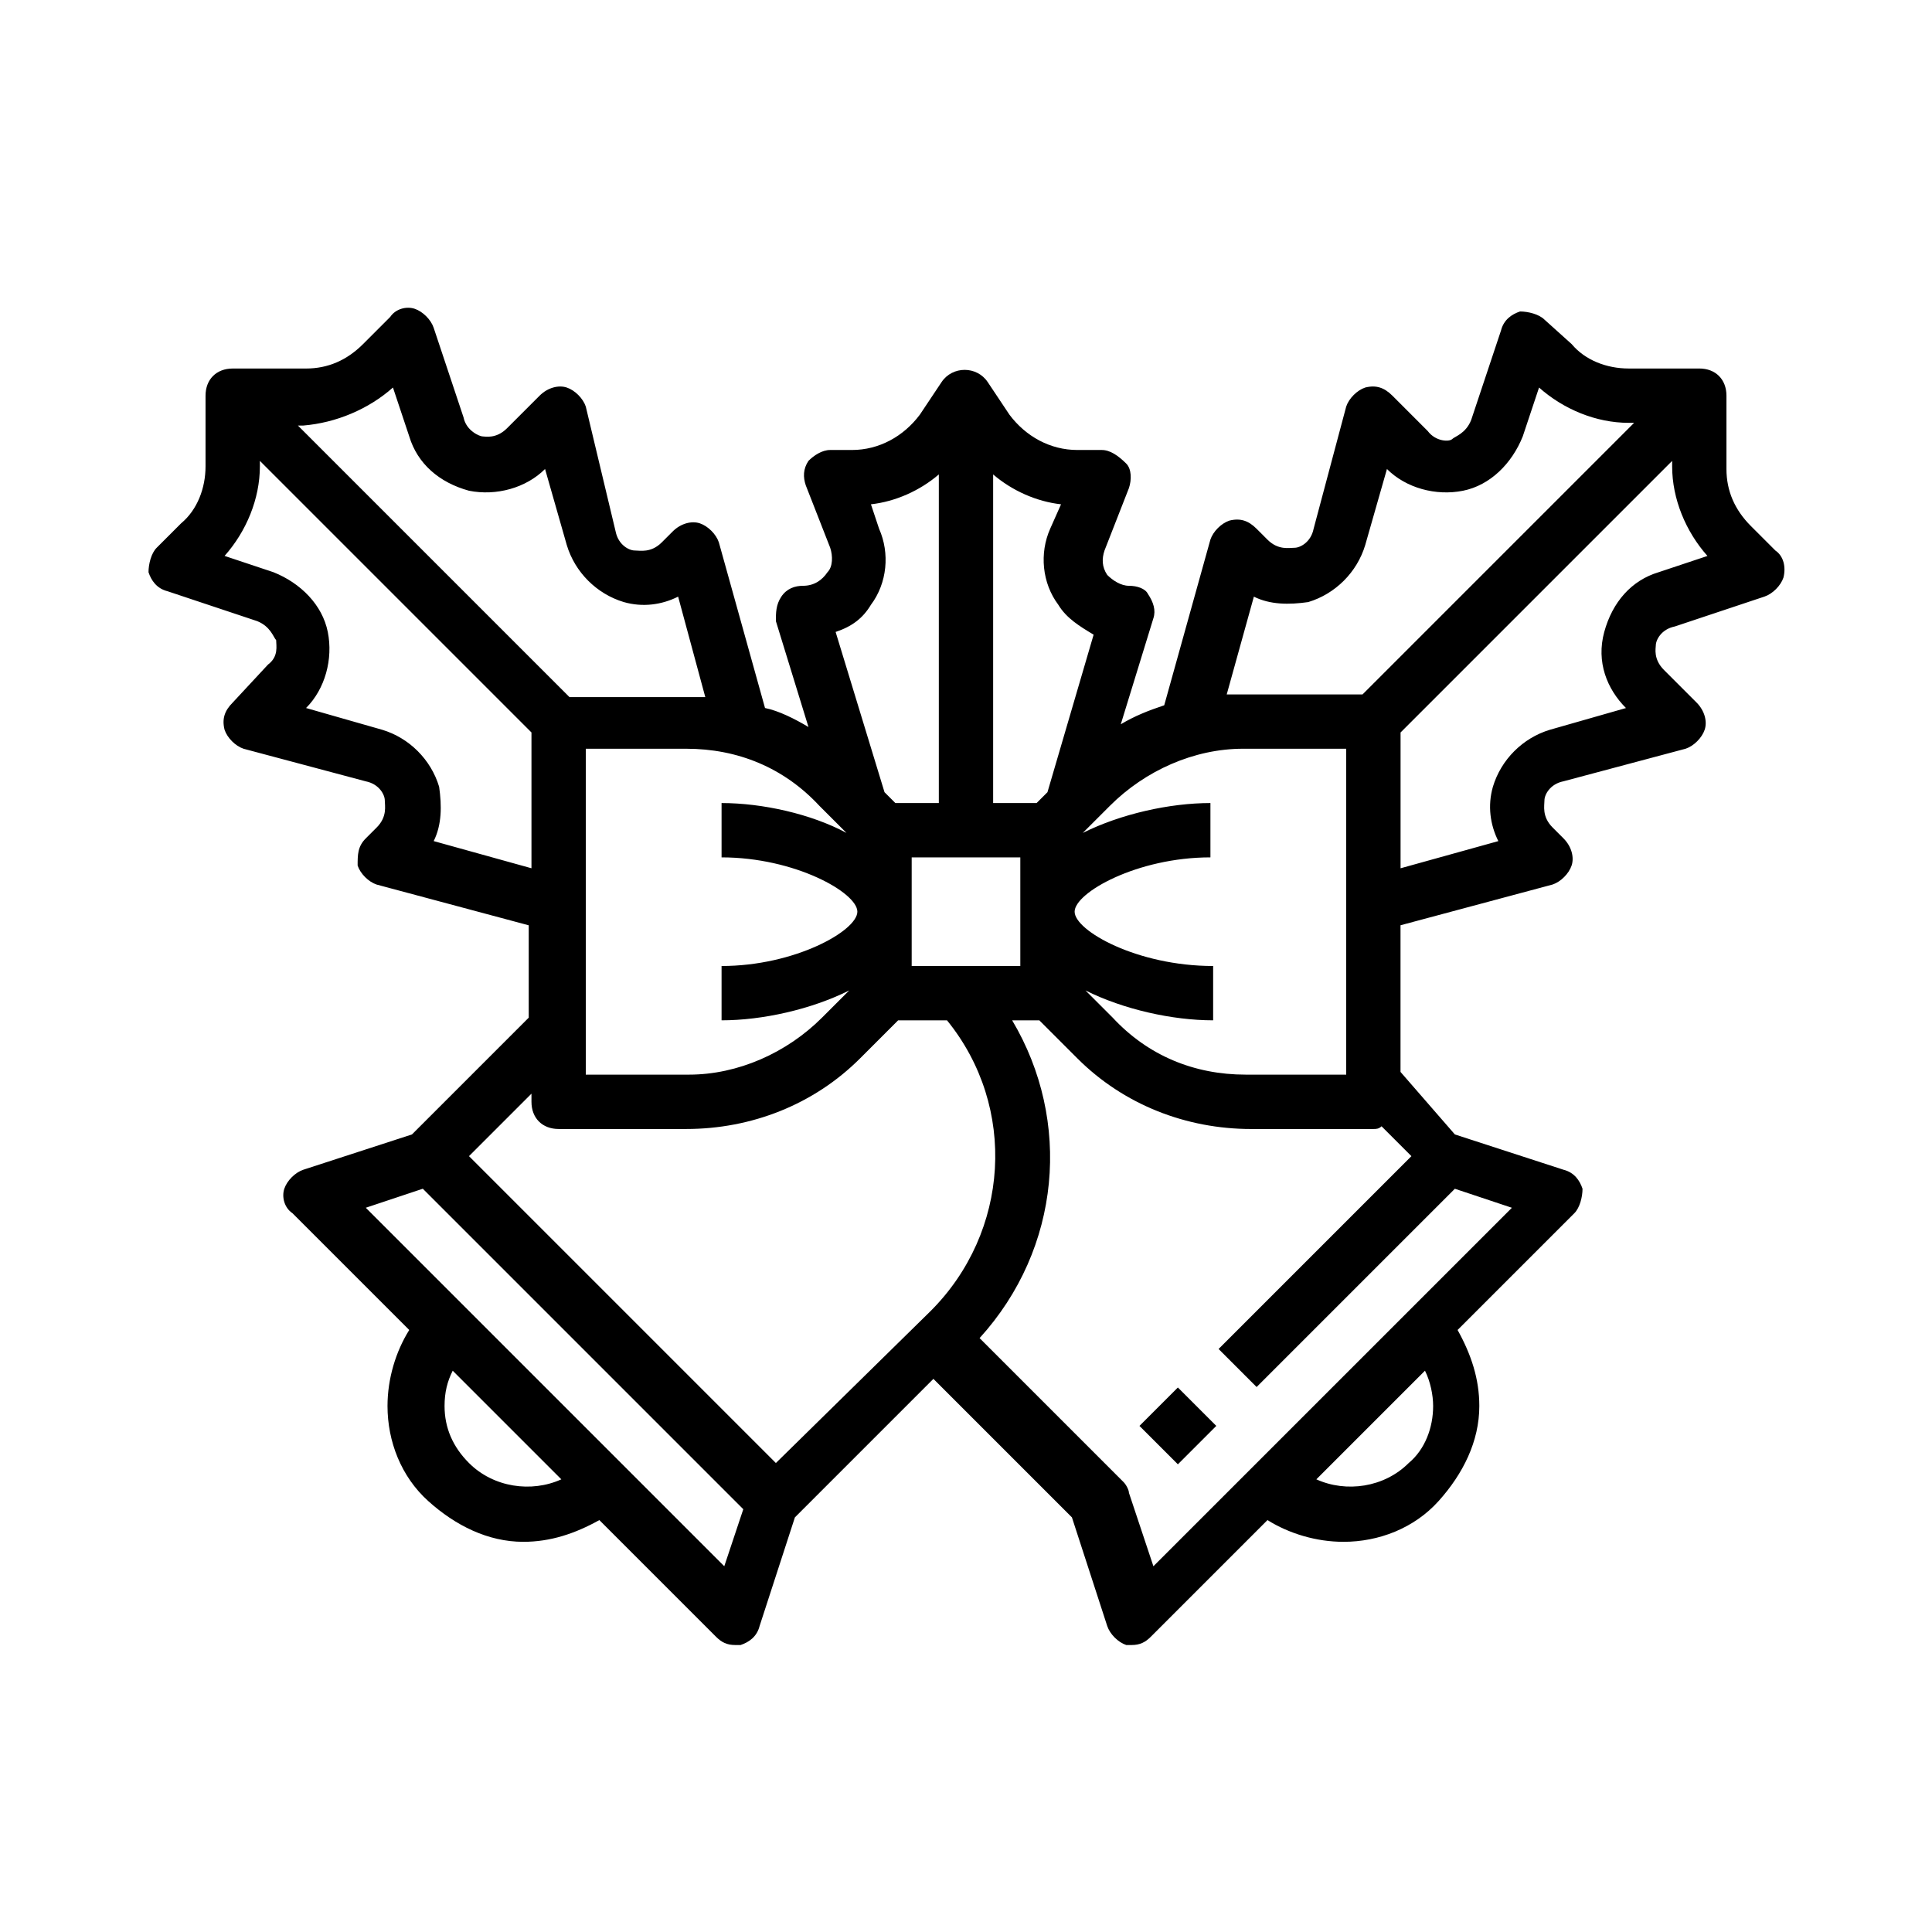 <?xml version="1.0" encoding="UTF-8"?>
<!-- Uploaded to: SVG Repo, www.svgrepo.com, Generator: SVG Repo Mixer Tools -->
<svg fill="#000000" width="800px" height="800px" version="1.1" viewBox="144 144 512 512" xmlns="http://www.w3.org/2000/svg">
 <g>
  <path d="m614.48 289.88-6.477-6.477c-4.32-4.32-6.477-9.355-6.477-15.113v-19.434c0-4.32-2.879-7.199-7.199-7.199h-18.715c-5.758 0-11.516-2.16-15.113-6.477l-7.199-6.477c-1.441-1.441-4.32-2.16-6.477-2.16-2.16 0.719-4.32 2.16-5.039 5.039l-7.918 23.75c-1.441 3.598-4.32 4.32-5.039 5.039s-4.32 0.719-6.477-2.16l-9.352-9.355c-2.16-2.16-4.32-2.879-7.199-2.16-2.16 0.719-4.32 2.879-5.039 5.039l-8.637 32.387c-0.719 3.598-3.598 5.039-5.039 5.039-1.441 0-4.32 0.719-7.199-2.16l-2.879-2.879c-2.16-2.16-4.32-2.879-7.199-2.16-2.16 0.719-4.32 2.879-5.039 5.039l-12.234 43.902c-4.32 1.441-7.918 2.879-11.516 5.039l8.637-28.07c0.719-2.16 0-4.32-1.441-6.477-0.711-1.438-2.871-2.156-5.027-2.156-2.16 0-4.32-1.441-5.758-2.879-1.441-2.16-1.441-4.32-0.719-6.477l6.477-16.555c0.719-2.16 0.719-5.039-0.719-6.477-2.16-2.16-4.32-3.602-6.481-3.602h-6.477c-7.199 0-13.676-3.598-17.992-9.355l-5.758-8.637c-2.879-4.32-9.355-4.32-12.234 0l-5.758 8.637c-4.32 5.758-10.797 9.355-17.992 9.355h-5.762c-2.16 0-4.32 1.441-5.758 2.879-1.441 2.16-1.441 4.32-0.719 6.477l6.477 16.555c0.719 2.16 0.719 5.039-0.719 6.477-1.441 2.16-3.598 3.602-6.477 3.602-2.16 0-4.32 0.719-5.758 2.879-1.441 2.156-1.441 4.316-1.441 6.477l8.637 28.07c-3.598-2.16-7.918-4.32-11.516-5.039l-12.234-43.902c-0.719-2.16-2.879-4.32-5.039-5.039s-5.039 0-7.199 2.16l-2.879 2.879c-2.879 2.879-5.758 2.16-7.199 2.16s-4.32-1.441-5.039-5.039l-7.91-33.109c-0.719-2.16-2.879-4.32-5.039-5.039-2.16-0.719-5.039 0-7.199 2.16l-8.637 8.637c-2.879 2.879-5.758 2.16-6.477 2.16s-4.32-1.441-5.039-5.039l-7.918-23.75c-0.719-2.16-2.879-4.32-5.039-5.039s-5.039 0-6.477 2.16l-7.199 7.199c-4.32 4.32-9.355 6.477-15.113 6.477h-19.43c-4.32 0-7.199 2.879-7.199 7.199v18.715c0 5.758-2.16 11.516-6.477 15.113l-6.477 6.477c-1.441 1.441-2.16 4.32-2.16 6.477 0.719 2.16 2.16 4.32 5.039 5.039l23.75 7.918c3.598 1.441 4.32 4.32 5.039 5.039 0 1.441 0.719 4.32-2.16 6.477l-9.355 10.07c-2.16 2.16-2.879 4.32-2.16 7.199 0.719 2.16 2.879 4.32 5.039 5.039l32.387 8.637c3.598 0.719 5.039 3.598 5.039 5.039s0.719 4.32-2.16 7.199l-2.879 2.879c-2.16 2.16-2.16 4.32-2.16 7.199 0.719 2.16 2.879 4.32 5.039 5.039l40.305 10.797v24.473l-30.949 30.949-28.789 9.355c-2.16 0.719-4.32 2.879-5.039 5.039s0 5.039 2.16 6.477l30.949 30.949c-3.598 5.758-5.758 12.957-5.758 20.152 0 9.355 3.598 18.715 10.797 25.191 7.199 6.477 15.836 10.797 25.191 10.797 7.199 0 13.676-2.16 20.152-5.758l30.949 30.949c1.441 1.441 2.879 2.16 5.039 2.16h1.441c2.16-0.719 4.32-2.16 5.039-5.039l9.355-28.789 36.707-36.707 36.707 36.707 9.355 28.789c0.719 2.16 2.879 4.32 5.039 5.039h1.441c2.16 0 3.598-0.719 5.039-2.16l30.949-30.949c5.758 3.598 12.957 5.758 20.152 5.758 9.355 0 18.715-3.598 25.191-10.797 6.477-7.199 10.797-15.836 10.797-25.191 0-7.199-2.16-13.676-5.758-20.152l30.949-30.949c1.441-1.441 2.16-4.32 2.16-6.477-0.719-2.16-2.16-4.32-5.039-5.039l-28.789-9.355-14.406-16.566v-38.867l40.305-10.797c2.16-0.719 4.32-2.879 5.039-5.039 0.719-2.16 0-5.039-2.16-7.199l-2.879-2.879c-2.879-2.879-2.16-5.758-2.16-7.199 0-1.441 1.441-4.32 5.039-5.039l32.387-8.637c2.16-0.719 4.32-2.879 5.039-5.039s0-5.039-2.16-7.199l-8.637-8.637c-2.879-2.879-2.16-5.758-2.16-6.477 0-1.441 1.441-4.32 5.039-5.039l23.75-7.918c2.16-0.719 4.32-2.879 5.039-5.039 0.719-2.863 0-5.742-2.16-7.184zm-138.19 12.238c4.32 2.16 9.355 2.16 14.395 1.441 7.199-2.16 12.957-7.918 15.113-15.113l5.758-20.152c5.039 5.039 12.957 7.199 20.152 5.758 7.199-1.441 12.957-7.199 15.836-14.395l4.32-12.957c6.477 5.758 15.113 9.355 23.75 9.355h1.441l-71.973 71.973h-30.949-5.039zm-61.895 97.883h-28.789v-28.789h28.789zm-43.184-14.395c0 5.039-16.555 14.395-35.988 14.395v14.395c10.797 0 23.75-2.879 33.828-7.918l-7.199 7.199c-9.355 9.355-22.312 15.113-35.266 15.113h-27.348v-86.367h26.629c13.676 0 25.91 5.039 35.266 15.113l7.199 7.199c-9.359-5.039-22.312-7.918-33.109-7.918v14.395c19.434 0 35.988 9.355 35.988 14.395zm57.578 0c0-5.039 16.555-14.395 35.988-14.395v-14.395c-10.797 0-23.75 2.879-33.828 7.918l7.199-7.199c9.355-9.355 22.312-15.113 35.266-15.113h27.348v86.367h-26.629c-13.676 0-25.91-5.039-35.266-15.113l-7.199-7.199c10.078 5.039 23.031 7.918 33.828 7.918v-14.395c-20.156 0-36.707-9.359-36.707-14.395zm-3.602-107.96-2.879 6.477c-2.879 6.477-2.16 14.395 2.16 20.152 2.16 3.598 5.758 5.758 9.355 7.918l-12.234 41.746-2.879 2.879h-11.516v-87.09c5.039 4.32 11.516 7.199 17.992 7.918zm-50.379 26.629c4.32-5.758 5.039-13.676 2.16-20.152l-2.16-6.477c6.477-0.719 12.957-3.598 17.992-7.918v87.09h-11.516l-2.879-2.879-12.957-42.465c4.32-1.441 7.199-3.598 9.359-7.199zm-126.67-57.578 4.32 12.957c2.16 7.199 7.918 12.234 15.836 14.395 7.199 1.441 15.113-0.719 20.152-5.758l5.758 20.152c2.16 7.199 7.918 12.957 15.113 15.113 5.039 1.441 10.078 0.719 14.395-1.441l7.199 26.629h-5.039-30.949l-71.973-71.973h1.441c8.633-0.715 17.27-4.316 23.746-10.074zm10.797 120.2c2.16-4.32 2.16-9.355 1.441-14.395-2.16-7.199-7.918-12.957-15.113-15.113l-20.152-5.758c5.039-5.039 7.199-12.957 5.758-20.152-1.441-7.199-7.199-12.957-14.395-15.836l-12.957-4.32c5.754-6.473 9.355-15.109 9.355-23.746v-1.441l71.973 71.973v35.988zm9.355 164.82c-4.32-4.32-6.477-9.355-6.477-15.113 0-3.598 0.719-6.477 2.16-9.355l28.789 28.789c-7.918 3.598-17.996 2.16-24.473-4.32zm67.652 27.352-95.004-95.004 15.113-5.039 84.93 84.93zm13.676-27.352-81.328-81.328 16.555-16.555v2.16c0 4.32 2.879 7.199 7.199 7.199h33.828c17.273 0 33.828-6.477 46.062-18.715l10.078-10.078h12.957c18.715 23.031 16.555 56.141-4.32 77.012zm174.18-15.113c0 5.758-2.16 11.516-6.477 15.113-6.477 6.477-16.555 7.918-24.473 4.32l28.789-28.789c1.438 2.879 2.16 6.477 2.16 9.355zm-74.133 42.465-6.477-19.434c0-0.719-0.719-2.16-1.441-2.879l-38.145-38.145c21.594-23.75 24.473-57.578 8.637-84.207h7.199l10.078 10.078c12.234 12.234 28.789 18.715 46.062 18.715l32.383-0.004c0.719 0 1.441 0 2.16-0.719l7.918 7.918-51.102 51.102 10.078 10.078 52.539-52.539 15.113 5.039zm133.87-263.42c-7.199 2.16-12.234 7.918-14.395 15.836-2.16 7.918 0.719 15.113 5.758 20.152l-20.152 5.758c-7.199 2.16-12.957 7.918-15.113 15.113-1.441 5.039-0.719 10.078 1.441 14.395l-25.91 7.199v-35.988l71.973-71.973v1.441c0 8.637 3.598 17.273 9.355 23.75z"/>
  <path d="m445.97 521.88 10.18-10.18 10.18 10.18-10.18 10.18z"/>
 </g>
</svg>